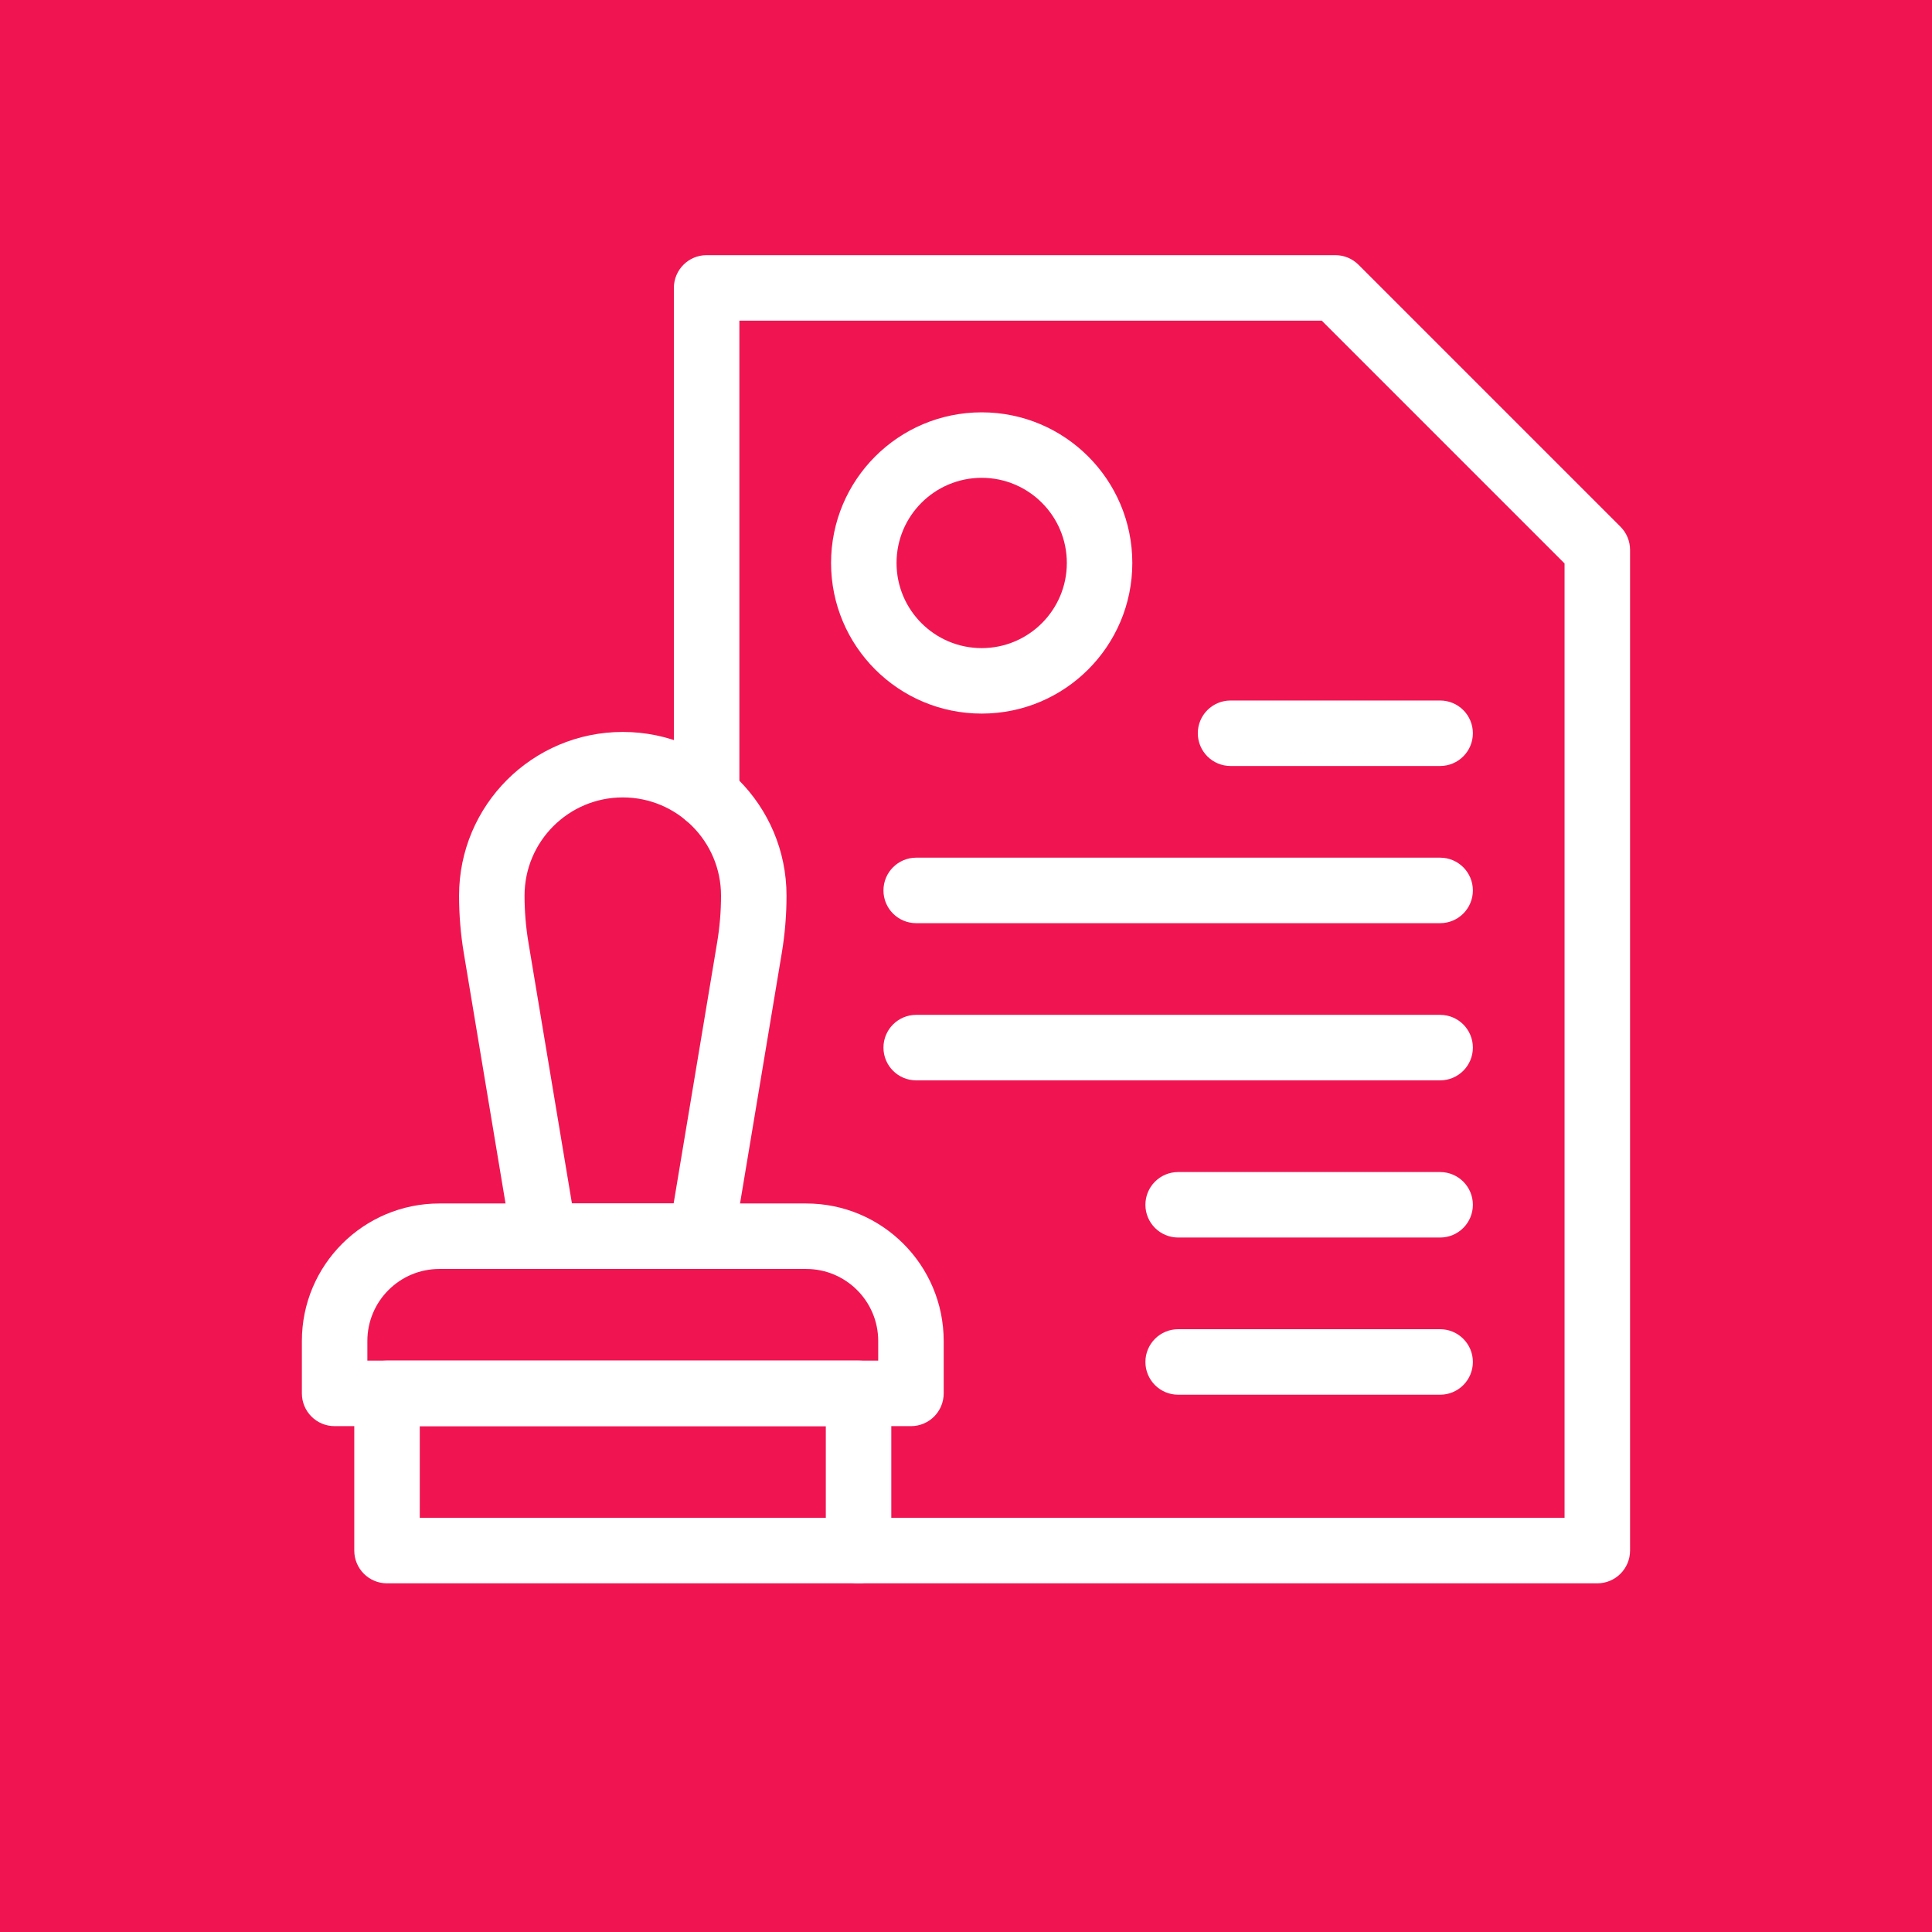<svg xmlns="http://www.w3.org/2000/svg" xmlns:xlink="http://www.w3.org/1999/xlink" width="1080" height="1080" viewBox="0 0 1080 1080" xml:space="preserve"><desc>Created with Fabric.js 5.2.4</desc><defs></defs><g transform="matrix(1 0 0 1 540 540)" id="09490db7-9cd0-4f59-b3b7-92455c2aa34a"><rect style="stroke: none; stroke-width: 1; stroke-dasharray: none; stroke-linecap: butt; stroke-dashoffset: 0; stroke-linejoin: miter; stroke-miterlimit: 4; fill: rgb(240,21,81); fill-rule: nonzero; opacity: 1;" x="-540" y="-540" rx="0" ry="0" width="1080" height="1080"></rect></g><g transform="matrix(1 0 0 1 540 540)" id="41af85a3-43ee-4fc1-88f1-f5748fada408"></g><g transform="matrix(11.41 0 0 11.41 540 513.88)"><g style="">		<g transform="matrix(1 0 0 1 16.81 21.69)" clip-path="url(#CLIPPATH_4)"><clipPath id="CLIPPATH_4">	<rect transform="matrix(1 0 0 1 -16.81 -21.69)" id="clip0_4_165" x="-32.856" y="-32.856" rx="0" ry="0" width="65.712" height="65.712"></rect></clipPath><path style="stroke: none; stroke-width: 1; stroke-dasharray: none; stroke-linecap: butt; stroke-dashoffset: 0; stroke-linejoin: miter; stroke-miterlimit: 4; fill: rgb(255,255,255); fill-rule: evenodd; opacity: 1;" transform=" translate(-50.31, -55.19)" d="M 42.29 55.188 C 42.29 56.075 43.008 56.793 43.894 56.793 L 56.729 56.793 C 57.615 56.793 58.333 56.075 58.333 55.188 C 58.333 54.303 57.615 53.584 56.729 53.584 L 43.894 53.584 C 43.008 53.584 42.29 54.303 42.29 55.188 Z" stroke-linecap="round"></path></g>		<g transform="matrix(1 0 0 1 16.81 13.99)" clip-path="url(#CLIPPATH_5)"><clipPath id="CLIPPATH_5">	<rect transform="matrix(1 0 0 1 -16.81 -13.99)" id="clip0_4_165" x="-32.856" y="-32.856" rx="0" ry="0" width="65.712" height="65.712"></rect></clipPath><path style="stroke: none; stroke-width: 1; stroke-dasharray: none; stroke-linecap: butt; stroke-dashoffset: 0; stroke-linejoin: miter; stroke-miterlimit: 4; fill: rgb(255,255,255); fill-rule: evenodd; opacity: 1;" transform=" translate(-50.31, -47.49)" d="M 42.29 47.488 C 42.29 48.374 43.008 49.092 43.894 49.092 L 56.729 49.092 C 57.615 49.092 58.333 48.374 58.333 47.488 C 58.333 46.602 57.615 45.884 56.729 45.884 L 43.894 45.884 C 43.008 45.884 42.29 46.602 42.29 47.488 Z" stroke-linecap="round"></path></g>		<g transform="matrix(1 0 0 1 10.39 6.29)" clip-path="url(#CLIPPATH_6)"><clipPath id="CLIPPATH_6">	<rect transform="matrix(1 0 0 1 -10.4 -6.29)" id="clip0_4_165" x="-32.856" y="-32.856" rx="0" ry="0" width="65.712" height="65.712"></rect></clipPath><path style="stroke: none; stroke-width: 1; stroke-dasharray: none; stroke-linecap: butt; stroke-dashoffset: 0; stroke-linejoin: miter; stroke-miterlimit: 4; fill: rgb(255,255,255); fill-rule: evenodd; opacity: 1;" transform=" translate(-43.89, -39.79)" d="M 29.456 39.787 C 29.456 40.673 30.174 41.392 31.06 41.392 L 56.729 41.392 C 57.615 41.392 58.333 40.673 58.333 39.787 C 58.333 38.901 57.615 38.183 56.729 38.183 L 31.06 38.183 C 30.174 38.183 29.456 38.901 29.456 39.787 Z" stroke-linecap="round"></path></g>		<g transform="matrix(1 0 0 1 10.39 -1.41)" clip-path="url(#CLIPPATH_7)"><clipPath id="CLIPPATH_7">	<rect transform="matrix(1 0 0 1 -10.4 1.41)" id="clip0_4_165" x="-32.856" y="-32.856" rx="0" ry="0" width="65.712" height="65.712"></rect></clipPath><path style="stroke: none; stroke-width: 1; stroke-dasharray: none; stroke-linecap: butt; stroke-dashoffset: 0; stroke-linejoin: miter; stroke-miterlimit: 4; fill: rgb(255,255,255); fill-rule: evenodd; opacity: 1;" transform=" translate(-43.89, -32.09)" d="M 29.456 32.087 C 29.456 32.973 30.174 33.691 31.06 33.691 L 56.729 33.691 C 57.615 33.691 58.333 32.973 58.333 32.087 C 58.333 31.201 57.615 30.482 56.729 30.482 L 31.06 30.482 C 30.174 30.482 29.456 31.201 29.456 32.087 Z" stroke-linecap="round"></path></g>		<g transform="matrix(1 0 0 1 18.09 -9.11)" clip-path="url(#CLIPPATH_8)"><clipPath id="CLIPPATH_8">	<rect transform="matrix(1 0 0 1 -18.1 9.11)" id="clip0_4_165" x="-32.856" y="-32.856" rx="0" ry="0" width="65.712" height="65.712"></rect></clipPath><path style="stroke: none; stroke-width: 1; stroke-dasharray: none; stroke-linecap: butt; stroke-dashoffset: 0; stroke-linejoin: miter; stroke-miterlimit: 4; fill: rgb(255,255,255); fill-rule: evenodd; opacity: 1;" transform=" translate(-51.59, -24.39)" d="M 44.857 24.386 C 44.857 25.272 45.575 25.99 46.461 25.99 L 56.729 25.99 C 57.615 25.99 58.333 25.272 58.333 24.386 C 58.333 23.5 57.615 22.782 56.729 22.782 L 46.461 22.782 C 45.575 22.782 44.857 23.5 44.857 24.386 Z" stroke-linecap="round"></path></g>		<g transform="matrix(1 0 0 1 9.11 0)" clip-path="url(#CLIPPATH_9)"><clipPath id="CLIPPATH_9">	<rect transform="matrix(1 0 0 1 -9.11 0)" id="clip0_4_165" x="-32.856" y="-32.856" rx="0" ry="0" width="65.712" height="65.712"></rect></clipPath><path style="stroke: none; stroke-width: 1; stroke-dasharray: none; stroke-linecap: butt; stroke-dashoffset: 0; stroke-linejoin: miter; stroke-miterlimit: 4; fill: rgb(255,255,255); fill-rule: evenodd; opacity: 1;" transform=" translate(-42.61, -33.5)" d="M 26.632 64.429 C 26.632 65.315 27.35 66.034 28.236 66.034 L 64.429 66.034 C 65.315 66.034 66.034 65.315 66.034 64.429 L 66.034 15.402 C 66.034 14.976 65.865 14.568 65.564 14.268 L 52.729 1.433 C 52.428 1.132 52.02 0.963 51.595 0.963 L 20.792 0.963 C 19.906 0.963 19.188 1.682 19.188 2.568 L 19.188 27.413 C 19.188 28.299 19.906 29.018 20.792 29.018 C 21.678 29.018 22.397 28.299 22.397 27.413 L 22.397 4.172 L 50.93 4.172 L 62.825 16.067 L 62.825 62.825 L 28.236 62.825 C 27.35 62.825 26.632 63.543 26.632 64.429 Z" stroke-linecap="round"></path></g>		<g transform="matrix(1 0 0 1 0.77 -17.46)" clip-path="url(#CLIPPATH_10)"><clipPath id="CLIPPATH_10">	<rect transform="matrix(1 0 0 1 -0.77 17.45)" id="clip0_4_165" x="-32.856" y="-32.856" rx="0" ry="0" width="65.712" height="65.712"></rect></clipPath><path style="stroke: none; stroke-width: 1; stroke-dasharray: none; stroke-linecap: butt; stroke-dashoffset: 0; stroke-linejoin: miter; stroke-miterlimit: 4; fill: rgb(255,255,255); fill-rule: evenodd; opacity: 1;" transform=" translate(-34.27, -16.04)" d="M 26.889 16.044 C 26.889 20.119 30.193 23.423 34.269 23.423 C 38.344 23.423 41.648 20.119 41.648 16.044 C 41.648 11.968 38.344 8.664 34.269 8.664 C 30.193 8.664 26.889 11.968 26.889 16.044 Z M 34.269 20.215 C 31.965 20.215 30.097 18.347 30.097 16.044 C 30.097 13.74 31.965 11.872 34.269 11.872 C 36.572 11.872 38.44 13.74 38.44 16.044 C 38.44 18.347 36.572 20.215 34.269 20.215 Z" stroke-linecap="round"></path></g>		<g transform="matrix(1 0 0 1 -16.81 27.08)" clip-path="url(#CLIPPATH_11)"><clipPath id="CLIPPATH_11">	<rect transform="matrix(1 0 0 1 16.81 -27.08)" id="clip0_4_165" x="-32.856" y="-32.856" rx="0" ry="0" width="65.712" height="65.712"></rect></clipPath><path style="stroke: none; stroke-width: 1; stroke-dasharray: none; stroke-linecap: butt; stroke-dashoffset: 0; stroke-linejoin: miter; stroke-miterlimit: 4; fill: rgb(255,255,255); fill-rule: evenodd; opacity: 1;" transform=" translate(-16.69, -60.58)" d="M 3.53 64.429 C 3.53 65.315 4.248 66.034 5.134 66.034 L 28.236 66.034 C 29.122 66.034 29.84 65.315 29.84 64.429 L 29.84 56.729 C 29.84 55.843 29.122 55.124 28.236 55.124 L 5.134 55.124 C 4.248 55.124 3.53 55.843 3.53 56.729 L 3.53 64.429 Z M 6.738 62.825 L 6.738 58.333 L 26.632 58.333 L 26.632 62.825 L 6.738 62.825 Z" stroke-linecap="round"></path></g>		<g transform="matrix(1 0 0 1 -16.81 3.98)" clip-path="url(#CLIPPATH_12)"><clipPath id="CLIPPATH_12">	<rect transform="matrix(1 0 0 1 16.81 -3.98)" id="clip0_4_165" x="-32.856" y="-32.856" rx="0" ry="0" width="65.712" height="65.712"></rect></clipPath><path style="stroke: none; stroke-width: 1; stroke-dasharray: none; stroke-linecap: butt; stroke-dashoffset: 0; stroke-linejoin: miter; stroke-miterlimit: 4; fill: rgb(255,255,255); fill-rule: evenodd; opacity: 1;" transform=" translate(-16.69, -37.48)" d="M 11.252 49.292 C 11.381 50.065 12.05 50.632 12.835 50.632 L 20.535 50.632 C 21.32 50.632 21.989 50.065 22.118 49.292 L 24.474 35.157 L 24.474 35.156 C 24.629 34.227 24.707 33.286 24.707 32.343 C 24.707 27.913 21.115 24.322 16.685 24.322 C 12.255 24.322 8.664 27.913 8.664 32.343 C 8.664 33.286 8.741 34.227 8.896 35.156 L 8.896 35.157 L 11.252 49.292 Z M 14.194 47.424 L 12.061 34.629 C 12.061 34.629 12.061 34.629 12.061 34.629 C 11.935 33.873 11.872 33.109 11.872 32.343 C 11.872 29.685 14.027 27.53 16.685 27.53 C 19.343 27.53 21.498 29.685 21.498 32.343 C 21.498 33.109 21.435 33.874 21.309 34.629 C 21.309 34.629 21.309 34.629 21.309 34.629 L 19.176 47.424 L 14.194 47.424 Z" stroke-linecap="round"></path></g>		<g transform="matrix(1 0 0 1 -16.81 19.38)" clip-path="url(#CLIPPATH_13)"><clipPath id="CLIPPATH_13">	<rect transform="matrix(1 0 0 1 16.81 -19.38)" id="clip0_4_165" x="-32.856" y="-32.856" rx="0" ry="0" width="65.712" height="65.712"></rect></clipPath><path style="stroke: none; stroke-width: 1; stroke-dasharray: none; stroke-linecap: butt; stroke-dashoffset: 0; stroke-linejoin: miter; stroke-miterlimit: 4; fill: rgb(255,255,255); fill-rule: evenodd; opacity: 1;" transform=" translate(-16.69, -52.88)" d="M 0.963 56.729 C 0.963 57.615 1.681 58.333 2.567 58.333 L 30.803 58.333 C 31.689 58.333 32.407 57.615 32.407 56.729 L 32.407 54.162 C 32.407 50.441 29.39 47.424 25.669 47.424 L 7.701 47.424 C 3.98 47.424 0.963 50.441 0.963 54.162 L 0.963 56.729 Z M 4.171 55.124 L 4.171 54.162 C 4.171 52.213 5.752 50.632 7.701 50.632 L 25.669 50.632 C 27.618 50.632 29.199 52.213 29.199 54.162 L 29.199 55.124 L 4.171 55.124 Z" stroke-linecap="round"></path></g></g></g></svg>